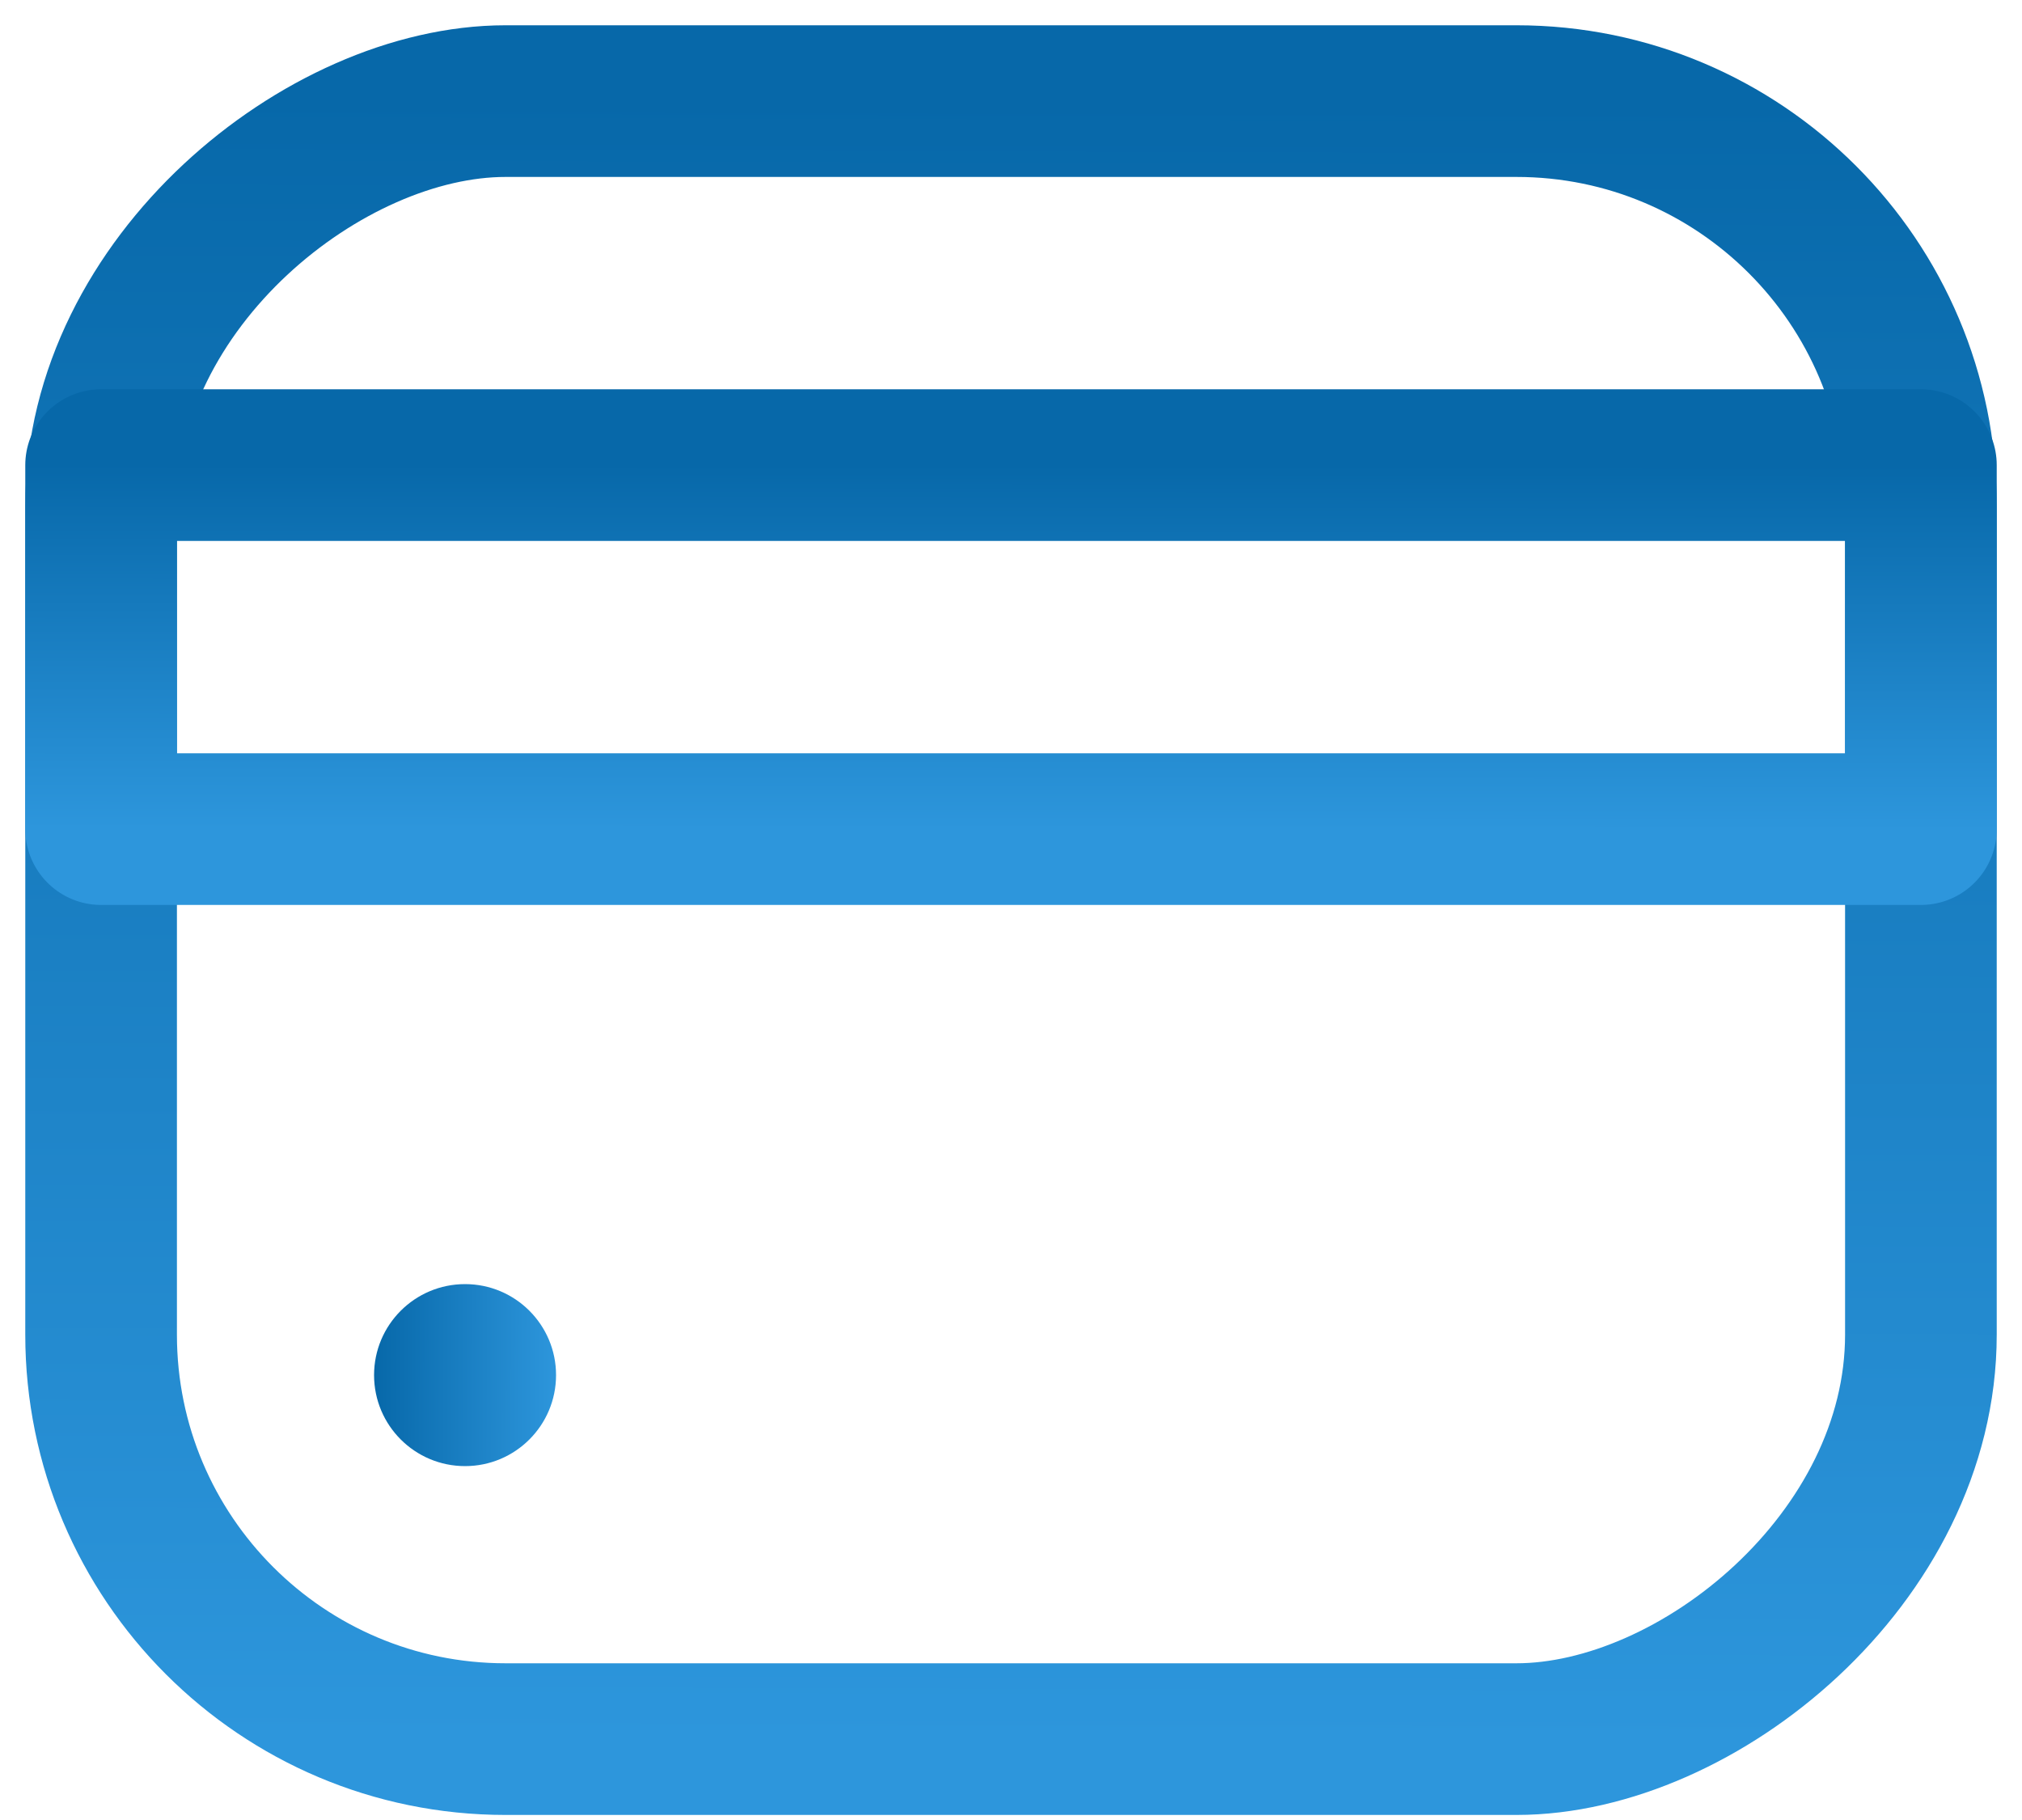 <svg width="20" height="18" viewBox="0 0 20 18" fill="none" xmlns="http://www.w3.org/2000/svg">
<rect x="19" y="1" width="16.2" height="18" rx="4" transform="rotate(90 19 1)" stroke="url(#paint0_linear_961_1995)" stroke-width="1.5"/>
<circle cx="4.6" cy="13.6" r="0.9" fill="url(#paint1_linear_961_1995)"/>
<path d="M1 4.6L19 4.6L19 8.2L1 8.2L1 4.6Z" stroke="url(#paint2_linear_961_1995)" stroke-width="1.5" stroke-linecap="round" stroke-linejoin="round"/>
<defs>
<linearGradient id="paint0_linear_961_1995" x1="19" y1="1" x2="35.256" y2="1.051" gradientUnits="userSpaceOnUse">
<stop stop-color="#0768A9"/>
<stop offset="1" stop-color="#2D96DC"/>
</linearGradient>
<linearGradient id="paint1_linear_961_1995" x1="3.7" y1="12.7" x2="5.506" y2="12.706" gradientUnits="userSpaceOnUse">
<stop stop-color="#0768A9"/>
<stop offset="1" stop-color="#2D96DC"/>
</linearGradient>
<linearGradient id="paint2_linear_961_1995" x1="19" y1="4.6" x2="18.997" y2="8.213" gradientUnits="userSpaceOnUse">
<stop stop-color="#0768A9"/>
<stop offset="1" stop-color="#2D96DC"/>
</linearGradient>
</defs>
</svg>
